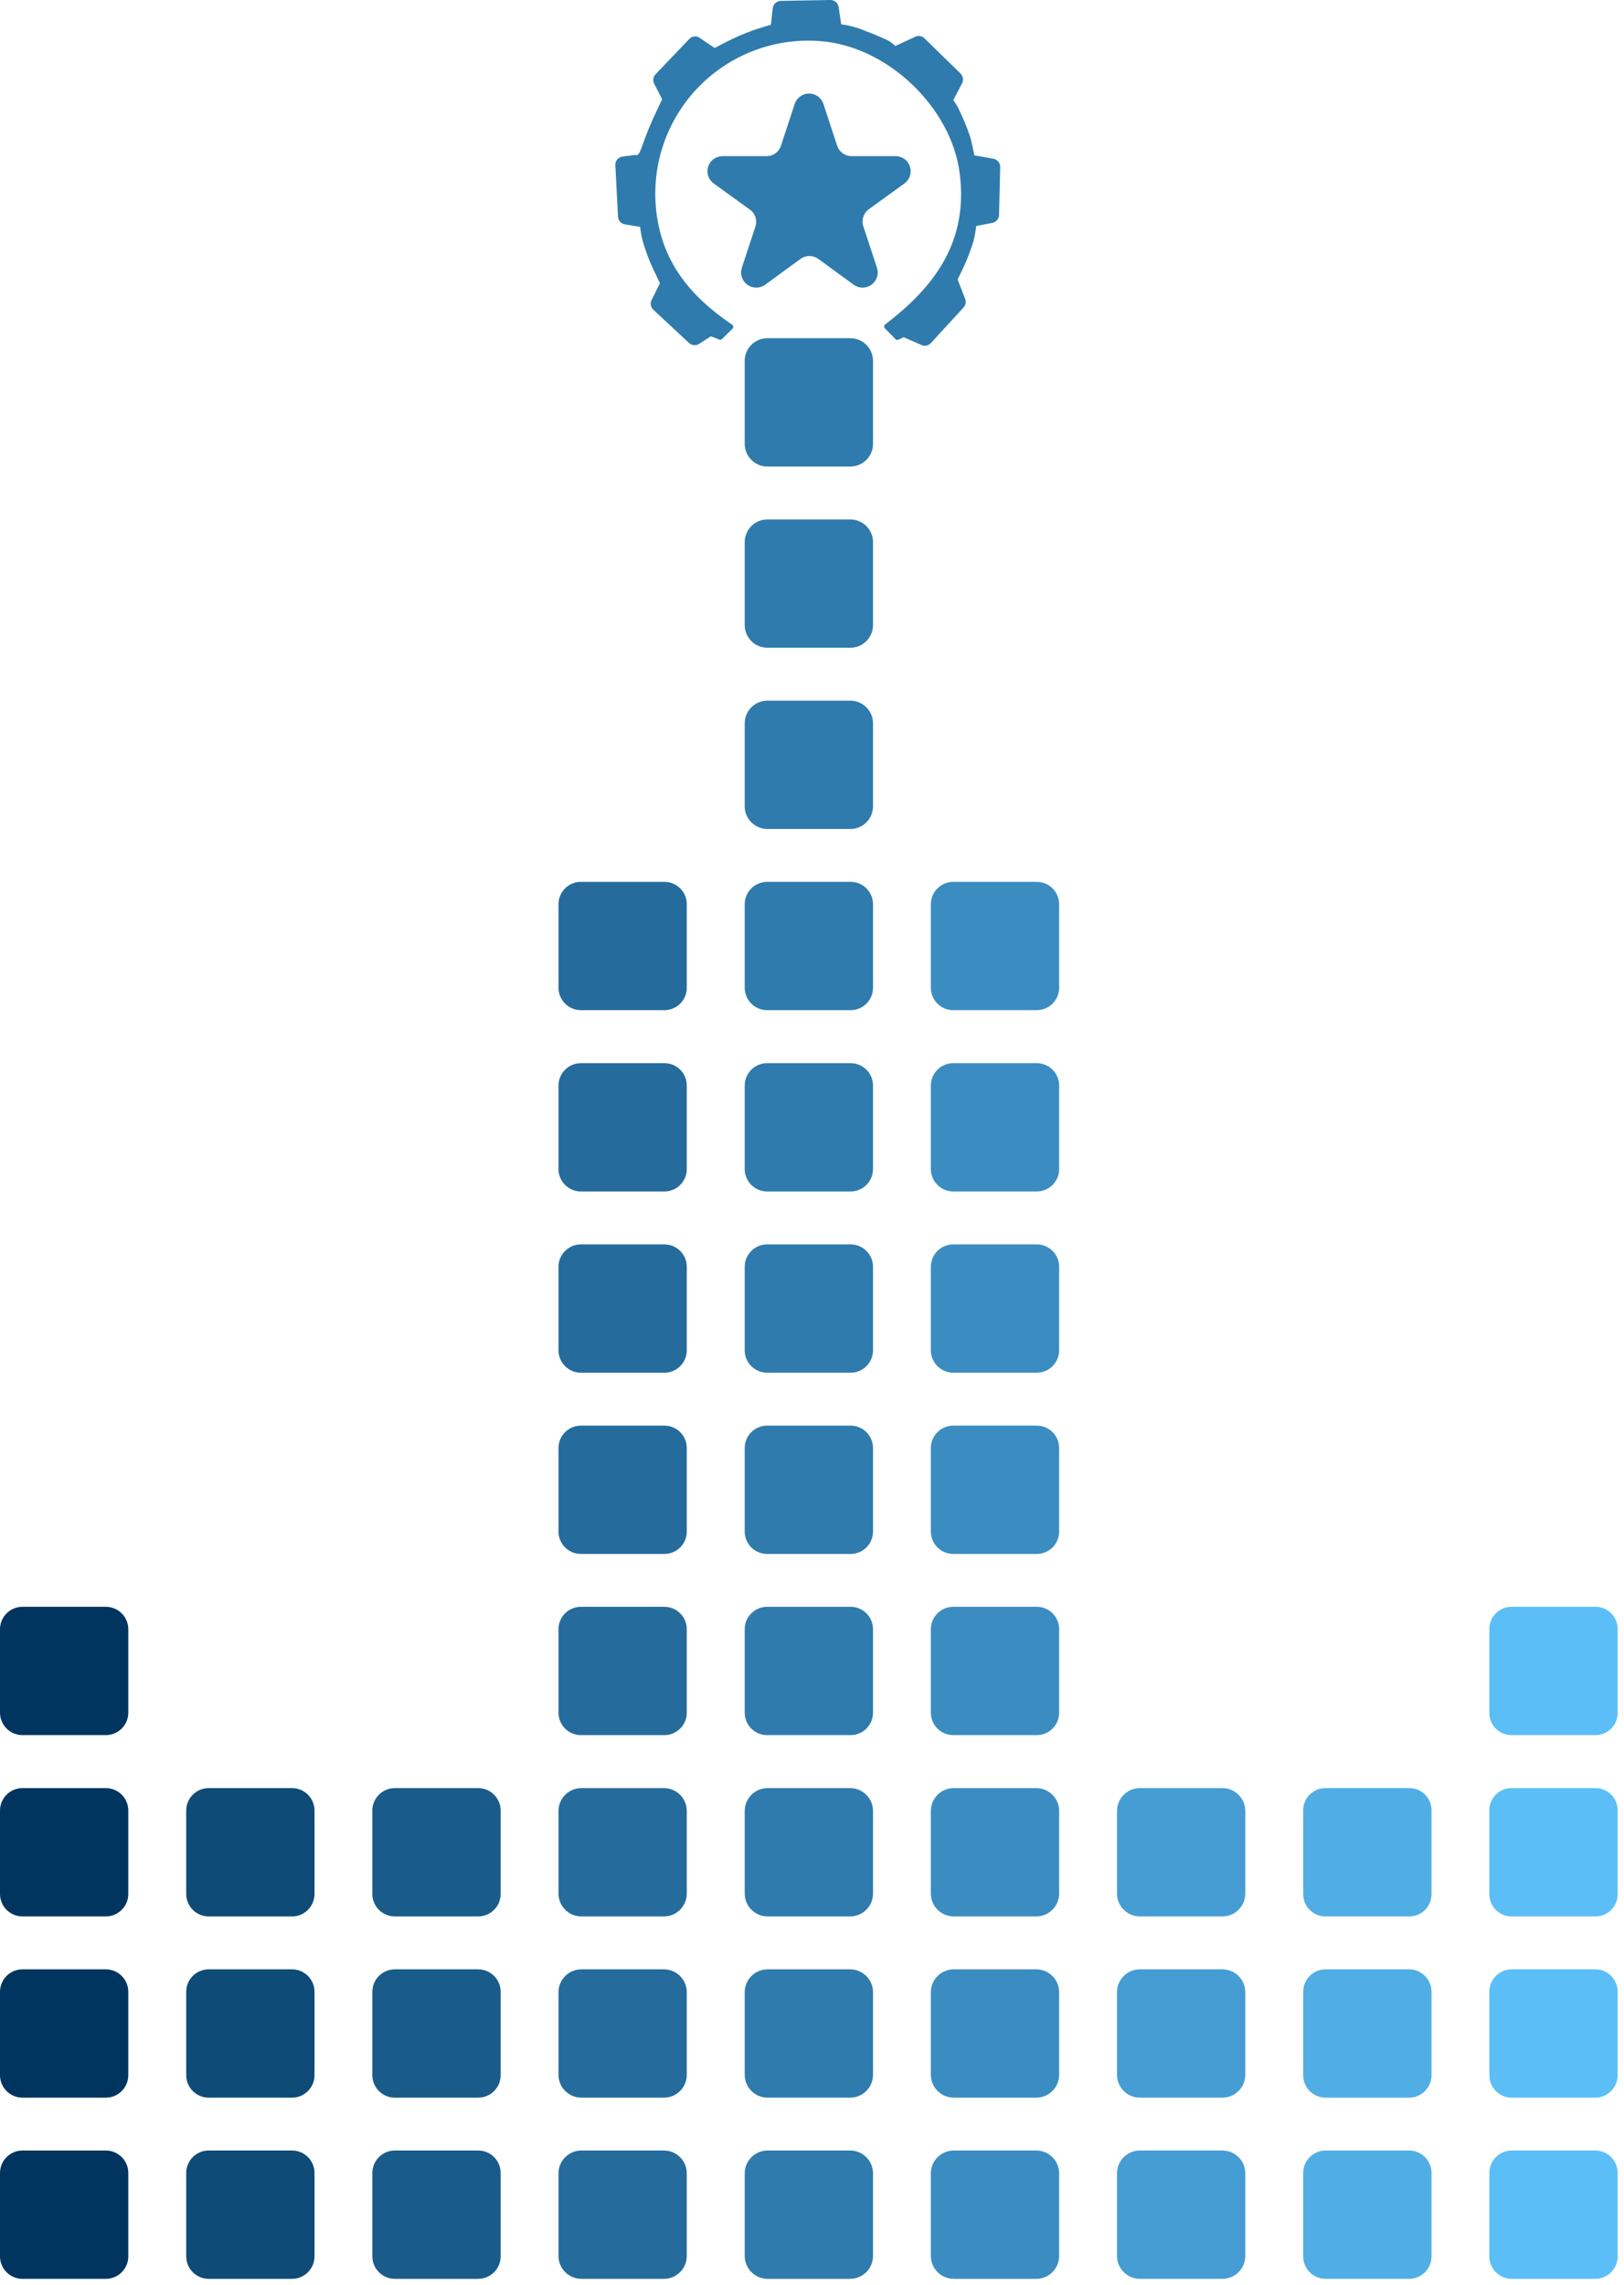 <svg width="150" height="211" viewBox="0 0 150 211" fill="none" xmlns="http://www.w3.org/2000/svg">
<path d="M139.633 198.6H147.344C148.487 198.6 149.414 199.526 149.414 200.67V208.38C149.414 209.523 148.487 210.45 147.344 210.45H139.633C138.49 210.45 137.563 209.523 137.563 208.38V200.67C137.563 199.526 138.49 198.6 139.633 198.6Z" fill="#5BBEF7"/>
<path d="M139.633 181.869H147.344C148.487 181.869 149.414 182.796 149.414 183.939V191.649C149.414 192.792 148.487 193.719 147.344 193.719H139.633C138.49 193.719 137.563 192.792 137.563 191.649V183.939C137.563 182.796 138.49 181.869 139.633 181.869Z" fill="#5BBEF7"/>
<path d="M139.608 165.132H147.369C148.498 165.132 149.414 166.047 149.414 167.176V174.937C149.414 176.066 148.498 176.982 147.369 176.982H139.608C138.479 176.982 137.563 176.066 137.563 174.937V167.176C137.563 166.047 138.479 165.132 139.608 165.132Z" fill="#5BBEF7"/>
<path d="M139.608 148.388H147.369C148.498 148.388 149.414 149.303 149.414 150.433V158.194C149.414 159.323 148.498 160.238 147.369 160.238H139.608C138.479 160.238 137.563 159.323 137.563 158.194V150.433C137.563 149.303 138.479 148.388 139.608 148.388Z" fill="#5BBEF7"/>
<path d="M122.44 198.6H130.151C131.294 198.6 132.221 199.526 132.221 200.67V208.38C132.221 209.523 131.294 210.45 130.151 210.45H122.44C121.297 210.45 120.37 209.523 120.37 208.38V200.67C120.37 199.526 121.297 198.6 122.44 198.6Z" fill="#50AEE5"/>
<path d="M122.44 181.869H130.151C131.294 181.869 132.221 182.796 132.221 183.939V191.649C132.221 192.792 131.294 193.719 130.151 193.719H122.44C121.297 193.719 120.37 192.792 120.37 191.649V183.939C120.37 182.796 121.297 181.869 122.44 181.869Z" fill="#50AEE5"/>
<path d="M122.415 165.132H130.176C131.305 165.132 132.221 166.047 132.221 167.176V174.937C132.221 176.066 131.305 176.982 130.176 176.982H122.415C121.286 176.982 120.37 176.066 120.37 174.937V167.176C120.37 166.047 121.286 165.132 122.415 165.132Z" fill="#50AEE5"/>
<path d="M105.285 198.6H112.907C114.074 198.6 115.021 199.546 115.021 200.714V208.336C115.021 209.503 114.074 210.45 112.907 210.45H105.285C104.117 210.45 103.171 209.503 103.171 208.336V200.714C103.171 199.546 104.117 198.6 105.285 198.6Z" fill="#459DD3"/>
<path d="M105.285 181.869H112.907C114.074 181.869 115.021 182.815 115.021 183.983V191.605C115.021 192.772 114.074 193.719 112.907 193.719H105.285C104.117 193.719 103.171 192.772 103.171 191.605V183.983C103.171 182.815 104.117 181.869 105.285 181.869Z" fill="#459DD3"/>
<path d="M105.285 165.132H112.907C114.074 165.132 115.021 166.078 115.021 167.246V174.868C115.021 176.035 114.074 176.982 112.907 176.982H105.285C104.117 176.982 103.171 176.035 103.171 174.868V167.246C103.171 166.078 104.117 165.132 105.285 165.132Z" fill="#459DD3"/>
<path d="M88.092 198.6H95.714C96.882 198.6 97.828 199.546 97.828 200.714V208.336C97.828 209.503 96.882 210.45 95.714 210.45H88.092C86.924 210.45 85.978 209.503 85.978 208.336V200.714C85.978 199.546 86.924 198.6 88.092 198.6Z" fill="#3B8DC1"/>
<path d="M88.092 181.869H95.714C96.882 181.869 97.828 182.815 97.828 183.983V191.605C97.828 192.772 96.882 193.719 95.714 193.719H88.092C86.924 193.719 85.978 192.772 85.978 191.605V183.983C85.978 182.815 86.924 181.869 88.092 181.869Z" fill="#3B8DC1"/>
<path d="M88.092 165.132H95.714C96.882 165.132 97.828 166.078 97.828 167.246V174.868C97.828 176.035 96.882 176.982 95.714 176.982H88.092C86.924 176.982 85.978 176.035 85.978 174.868V167.246C85.978 166.078 86.924 165.132 88.092 165.132Z" fill="#3B8DC1"/>
<path d="M88.048 148.388H95.758C96.901 148.388 97.828 149.315 97.828 150.458V158.168C97.828 159.312 96.901 160.238 95.758 160.238H88.048C86.905 160.238 85.978 159.312 85.978 158.168V150.458C85.978 149.315 86.905 148.388 88.048 148.388Z" fill="#3B8DC1"/>
<path d="M70.899 198.6H78.521C79.689 198.6 80.635 199.546 80.635 200.714V208.336C80.635 209.503 79.689 210.45 78.521 210.45H70.899C69.732 210.45 68.785 209.503 68.785 208.336V200.714C68.785 199.546 69.732 198.6 70.899 198.6Z" fill="#2F7BAD"/>
<path d="M70.899 181.869H78.521C79.689 181.869 80.635 182.815 80.635 183.983V191.605C80.635 192.772 79.689 193.719 78.521 193.719H70.899C69.732 193.719 68.785 192.772 68.785 191.605V183.983C68.785 182.815 69.732 181.869 70.899 181.869Z" fill="#2F7BAD"/>
<path d="M70.899 165.132H78.521C79.689 165.132 80.635 166.078 80.635 167.246V174.868C80.635 176.035 79.689 176.982 78.521 176.982H70.899C69.732 176.982 68.785 176.035 68.785 174.868V167.246C68.785 166.078 69.732 165.132 70.899 165.132Z" fill="#2F7BAD"/>
<path d="M70.855 148.388H78.565C79.709 148.388 80.635 149.315 80.635 150.458V158.168C80.635 159.312 79.709 160.238 78.565 160.238H70.855C69.712 160.238 68.785 159.312 68.785 158.168V150.458C68.785 149.315 69.712 148.388 70.855 148.388Z" fill="#2F7BAD"/>
<path d="M53.7 198.6H61.321C62.489 198.6 63.435 199.546 63.435 200.714V208.336C63.435 209.503 62.489 210.45 61.321 210.45H53.7C52.532 210.45 51.585 209.503 51.585 208.336V200.714C51.585 199.546 52.532 198.6 53.7 198.6Z" fill="#256C9D"/>
<path d="M53.7 181.869H61.321C62.489 181.869 63.435 182.815 63.435 183.983V191.605C63.435 192.772 62.489 193.719 61.321 193.719H53.7C52.532 193.719 51.585 192.772 51.585 191.605V183.983C51.585 182.815 52.532 181.869 53.7 181.869Z" fill="#256C9D"/>
<path d="M53.7 165.132H61.321C62.489 165.132 63.435 166.078 63.435 167.246V174.868C63.435 176.035 62.489 176.982 61.321 176.982H53.7C52.532 176.982 51.585 176.035 51.585 174.868V167.246C51.585 166.078 52.532 165.132 53.7 165.132Z" fill="#256C9D"/>
<path d="M53.655 148.388H61.366C62.509 148.388 63.435 149.315 63.435 150.458V158.168C63.435 159.312 62.509 160.238 61.366 160.238H53.655C52.512 160.238 51.585 159.312 51.585 158.168V150.458C51.585 149.315 52.512 148.388 53.655 148.388Z" fill="#256C9D"/>
<path d="M88.048 131.657H95.758C96.901 131.657 97.828 132.584 97.828 133.727V141.437C97.828 142.581 96.901 143.507 95.758 143.507H88.048C86.905 143.507 85.978 142.581 85.978 141.437V133.727C85.978 132.584 86.905 131.657 88.048 131.657Z" fill="#3B8DC1"/>
<path d="M70.855 131.657H78.565C79.709 131.657 80.635 132.584 80.635 133.727V141.437C80.635 142.581 79.709 143.507 78.565 143.507H70.855C69.712 143.507 68.785 142.581 68.785 141.437V133.727C68.785 132.584 69.712 131.657 70.855 131.657Z" fill="#2F7BAD"/>
<path d="M53.655 131.657H61.366C62.509 131.657 63.435 132.584 63.435 133.727V141.437C63.435 142.581 62.509 143.507 61.366 143.507H53.655C52.512 143.507 51.585 142.581 51.585 141.437V133.727C51.585 132.584 52.512 131.657 53.655 131.657Z" fill="#256C9D"/>
<path d="M88.048 114.92H95.758C96.901 114.92 97.828 115.847 97.828 116.99V124.7C97.828 125.843 96.901 126.77 95.758 126.77H88.048C86.905 126.77 85.978 125.843 85.978 124.7V116.99C85.978 115.847 86.905 114.92 88.048 114.92Z" fill="#3B8DC1"/>
<path d="M70.855 114.92H78.565C79.709 114.92 80.635 115.847 80.635 116.99V124.7C80.635 125.843 79.709 126.77 78.565 126.77H70.855C69.712 126.77 68.785 125.843 68.785 124.7V116.99C68.785 115.847 69.712 114.92 70.855 114.92Z" fill="#2F7BAD"/>
<path d="M53.655 114.92H61.366C62.509 114.92 63.435 115.847 63.435 116.99V124.7C63.435 125.843 62.509 126.77 61.366 126.77H53.655C52.512 126.77 51.585 125.843 51.585 124.7V116.99C51.585 115.847 52.512 114.92 53.655 114.92Z" fill="#256C9D"/>
<path d="M88.048 98.183H95.758C96.901 98.183 97.828 99.109 97.828 100.253V107.963C97.828 109.106 96.901 110.033 95.758 110.033H88.048C86.905 110.033 85.978 109.106 85.978 107.963V100.253C85.978 99.109 86.905 98.183 88.048 98.183Z" fill="#3B8DC1"/>
<path d="M70.855 98.183H78.565C79.709 98.183 80.635 99.109 80.635 100.253V107.963C80.635 109.106 79.709 110.033 78.565 110.033H70.855C69.712 110.033 68.785 109.106 68.785 107.963V100.253C68.785 99.109 69.712 98.183 70.855 98.183Z" fill="#2F7BAD"/>
<path d="M53.655 98.183H61.366C62.509 98.183 63.435 99.109 63.435 100.253V107.963C63.435 109.106 62.509 110.033 61.366 110.033H53.655C52.512 110.033 51.585 109.106 51.585 107.963V100.253C51.585 99.109 52.512 98.183 53.655 98.183Z" fill="#256C9D"/>
<path d="M88.048 81.439H95.758C96.901 81.439 97.828 82.366 97.828 83.509V91.219C97.828 92.362 96.901 93.289 95.758 93.289H88.048C86.905 93.289 85.978 92.362 85.978 91.219V83.509C85.978 82.366 86.905 81.439 88.048 81.439Z" fill="#3B8DC1"/>
<path d="M70.855 81.439H78.565C79.709 81.439 80.635 82.366 80.635 83.509V91.219C80.635 92.362 79.709 93.289 78.565 93.289H70.855C69.712 93.289 68.785 92.362 68.785 91.219V83.509C68.785 82.366 69.712 81.439 70.855 81.439Z" fill="#2F7BAD"/>
<path d="M53.655 81.439H61.366C62.509 81.439 63.435 82.366 63.435 83.509V91.219C63.435 92.362 62.509 93.289 61.366 93.289H53.655C52.512 93.289 51.585 92.362 51.585 91.219V83.509C51.585 82.366 52.512 81.439 53.655 81.439Z" fill="#256C9D"/>
<path d="M70.88 64.708H78.54C79.697 64.708 80.635 65.646 80.635 66.803V74.463C80.635 75.62 79.697 76.558 78.54 76.558H70.88C69.723 76.558 68.785 75.62 68.785 74.463V66.803C68.785 65.646 69.723 64.708 70.88 64.708Z" fill="#2F7BAD"/>
<path d="M70.88 47.971H78.54C79.697 47.971 80.635 48.909 80.635 50.066V57.726C80.635 58.883 79.697 59.821 78.54 59.821H70.88C69.723 59.821 68.785 58.883 68.785 57.726V50.066C68.785 48.909 69.723 47.971 70.88 47.971Z" fill="#2F7BAD"/>
<path d="M70.88 31.234H78.54C79.697 31.234 80.635 32.172 80.635 33.329V40.989C80.635 42.146 79.697 43.084 78.54 43.084H70.88C69.723 43.084 68.785 42.146 68.785 40.989V33.329C68.785 32.172 69.723 31.234 70.88 31.234Z" fill="#2F7BAD"/>
<path d="M36.469 198.6H44.166C45.313 198.6 46.243 199.529 46.243 200.676V208.374C46.243 209.52 45.313 210.45 44.166 210.45H36.469C35.322 210.45 34.392 209.52 34.392 208.374V200.676C34.392 199.529 35.322 198.6 36.469 198.6Z" fill="#195B89"/>
<path d="M36.469 181.869H44.166C45.313 181.869 46.243 182.798 46.243 183.945V191.643C46.243 192.79 45.313 193.719 44.166 193.719H36.469C35.322 193.719 34.392 192.79 34.392 191.643V183.945C34.392 182.798 35.322 181.869 36.469 181.869Z" fill="#195B89"/>
<path d="M36.469 165.132H44.166C45.313 165.132 46.243 166.061 46.243 167.208V174.906C46.243 176.052 45.313 176.982 44.166 176.982H36.469C35.322 176.982 34.392 176.052 34.392 174.906V167.208C34.392 166.061 35.322 165.132 36.469 165.132Z" fill="#195B89"/>
<path d="M19.276 198.6H26.974C28.12 198.6 29.05 199.529 29.05 200.676V208.374C29.05 209.52 28.12 210.45 26.974 210.45H19.276C18.129 210.45 17.2 209.52 17.2 208.374V200.676C17.2 199.529 18.129 198.6 19.276 198.6Z" fill="#0E4B77"/>
<path d="M19.276 181.869H26.974C28.12 181.869 29.05 182.798 29.05 183.945V191.643C29.05 192.79 28.12 193.719 26.974 193.719H19.276C18.129 193.719 17.2 192.79 17.2 191.643V183.945C17.2 182.798 18.129 181.869 19.276 181.869Z" fill="#0E4B77"/>
<path d="M19.276 165.132H26.974C28.12 165.132 29.05 166.061 29.05 167.208V174.906C29.05 176.052 28.12 176.982 26.974 176.982H19.276C18.129 176.982 17.2 176.052 17.2 174.906V167.208C17.2 166.061 18.129 165.132 19.276 165.132Z" fill="#0E4B77"/>
<path d="M2.076 198.6H9.774C10.921 198.6 11.85 199.529 11.85 200.676V208.374C11.85 209.52 10.921 210.45 9.774 210.45H2.076C0.929 210.45 -0 209.52 -0 208.374V200.676C-0 199.529 0.929 198.6 2.076 198.6Z" fill="#00355F"/>
<path d="M2.076 181.869H9.774C10.921 181.869 11.85 182.798 11.85 183.945V191.643C11.85 192.79 10.921 193.719 9.774 193.719H2.076C0.929 193.719 -0 192.79 -0 191.643V183.945C-0 182.798 0.929 181.869 2.076 181.869Z" fill="#00355F"/>
<path d="M2.076 165.132H9.774C10.921 165.132 11.85 166.061 11.85 167.208V174.906C11.85 176.052 10.921 176.982 9.774 176.982H2.076C0.929 176.982 -0 176.052 -0 174.906V167.208C-0 166.061 0.929 165.132 2.076 165.132Z" fill="#00355F"/>
<path d="M2.076 148.388H9.774C10.921 148.388 11.85 149.318 11.85 150.464V158.162C11.85 159.309 10.921 160.238 9.774 160.238H2.076C0.929 160.238 -0 159.309 -0 158.162V150.464C-0 149.318 0.929 148.388 2.076 148.388Z" fill="#00355F"/>
<path d="M69.215 19.326L65.936 16.953C65.693 16.782 65.511 16.537 65.416 16.255C65.322 15.973 65.32 15.669 65.411 15.386C65.503 15.103 65.682 14.856 65.924 14.683C66.165 14.509 66.456 14.417 66.753 14.421H70.804C71.099 14.422 71.387 14.33 71.626 14.157C71.866 13.984 72.043 13.739 72.133 13.458L73.4 9.603C73.491 9.323 73.669 9.079 73.908 8.906C74.147 8.733 74.434 8.64 74.729 8.64C75.024 8.64 75.311 8.733 75.55 8.906C75.788 9.079 75.966 9.323 76.058 9.603L77.324 13.458C77.415 13.739 77.593 13.983 77.832 14.156C78.071 14.329 78.359 14.421 78.654 14.421H82.705C83.002 14.417 83.293 14.509 83.534 14.683C83.776 14.856 83.955 15.103 84.046 15.386C84.138 15.669 84.136 15.973 84.042 16.255C83.947 16.537 83.765 16.782 83.522 16.953L80.243 19.326C80.004 19.5 79.827 19.745 79.736 20.026C79.645 20.307 79.645 20.609 79.736 20.89L81.002 24.733C81.093 25.013 81.093 25.316 81.002 25.596C80.91 25.877 80.732 26.122 80.494 26.295C80.255 26.469 79.967 26.562 79.672 26.563C79.377 26.563 79.089 26.469 78.85 26.296L75.584 23.91C75.344 23.736 75.056 23.643 74.761 23.643C74.465 23.643 74.177 23.736 73.938 23.91L70.671 26.296C70.432 26.469 70.145 26.563 69.849 26.563C69.554 26.562 69.266 26.469 69.028 26.295C68.789 26.122 68.611 25.877 68.52 25.596C68.428 25.316 68.428 25.013 68.519 24.733L69.785 20.89C69.872 20.603 69.864 20.295 69.761 20.013C69.658 19.731 69.467 19.49 69.215 19.326V19.326Z" fill="#2F7BAD"/>
<path d="M57.492 14.458L58.707 14.306C58.707 14.306 58.929 14.528 59.214 13.756C59.695 12.42 59.979 11.711 60.315 10.97C60.745 10.021 61.157 9.166 61.157 9.166L60.422 7.729C60.352 7.589 60.325 7.431 60.348 7.276C60.371 7.12 60.441 6.976 60.549 6.862L63.664 3.602C63.771 3.488 63.91 3.41 64.063 3.378C64.216 3.347 64.375 3.363 64.518 3.425L66.006 4.431C66.006 4.431 66.297 4.292 66.955 3.938C67.797 3.503 68.666 3.122 69.557 2.798C69.912 2.671 71.203 2.285 71.203 2.285L71.374 0.766C71.394 0.582 71.48 0.411 71.616 0.285C71.752 0.16 71.929 0.087 72.115 0.082L76.691 8.80437e-05C76.873 -0.003 77.05 0.06 77.191 0.176C77.331 0.292 77.426 0.454 77.457 0.633L77.698 2.247C78.484 2.348 79.252 2.561 79.977 2.88C80.439 3.045 81.192 3.355 81.654 3.564C82.046 3.713 82.401 3.946 82.692 4.248L84.541 3.393C84.68 3.328 84.836 3.307 84.988 3.333C85.139 3.359 85.279 3.431 85.389 3.539L88.719 6.792C88.836 6.906 88.913 7.054 88.939 7.215C88.965 7.375 88.939 7.54 88.865 7.685L88.048 9.249C88.267 9.54 88.454 9.854 88.605 10.185C88.983 10.966 89.313 11.77 89.592 12.591C89.738 12.983 89.991 14.345 89.991 14.345L91.751 14.661C91.931 14.691 92.094 14.786 92.21 14.926C92.326 15.067 92.388 15.245 92.384 15.427L92.276 19.858C92.27 20.034 92.204 20.202 92.089 20.334C91.974 20.467 91.816 20.556 91.643 20.586L90.168 20.871C90.113 21.353 90.027 21.831 89.909 22.302C89.657 23.117 89.351 23.914 88.991 24.688C88.662 25.397 88.447 25.809 88.447 25.809L89.149 27.606C89.2 27.739 89.213 27.884 89.186 28.024C89.159 28.163 89.094 28.293 88.997 28.398L85.978 31.683C85.885 31.783 85.768 31.857 85.638 31.897C85.508 31.937 85.37 31.942 85.237 31.911L83.465 31.145C83.465 31.145 83.56 31.088 83.022 31.354C82.98 31.379 82.931 31.392 82.882 31.392C82.833 31.392 82.785 31.379 82.743 31.354L81.762 30.347C81.73 30.322 81.704 30.29 81.687 30.252C81.671 30.215 81.664 30.174 81.667 30.133C81.67 30.092 81.683 30.053 81.705 30.018C81.727 29.984 81.758 29.956 81.793 29.936C86.377 26.435 89.447 22.27 88.643 16.009C87.864 9.882 81.927 4.254 75.78 3.798C73.724 3.634 71.658 3.922 69.725 4.641C67.793 5.36 66.041 6.494 64.593 7.962C63.145 9.431 62.037 11.198 61.345 13.14C60.653 15.083 60.394 17.153 60.587 19.206C61.037 24.068 63.683 27.315 67.601 29.968C67.637 29.987 67.667 30.016 67.689 30.05C67.712 30.085 67.725 30.124 67.728 30.165C67.731 30.206 67.724 30.247 67.707 30.284C67.691 30.321 67.665 30.354 67.633 30.379L66.651 31.341C66.61 31.366 66.563 31.379 66.515 31.379C66.468 31.379 66.421 31.366 66.379 31.341C66.141 31.233 65.895 31.14 65.645 31.063L64.562 31.765C64.418 31.854 64.248 31.892 64.08 31.873C63.912 31.855 63.754 31.782 63.632 31.664L60.334 28.594C60.22 28.482 60.144 28.336 60.117 28.178C60.089 28.021 60.112 27.858 60.182 27.714L60.948 26.163C60.948 26.163 60.745 25.714 60.562 25.321C60.18 24.568 59.857 23.787 59.593 22.985C59.354 22.33 59.197 21.647 59.125 20.953L57.713 20.719C57.537 20.691 57.377 20.601 57.261 20.465C57.145 20.329 57.081 20.157 57.08 19.978L56.833 15.193C56.839 15.012 56.908 14.84 57.029 14.706C57.149 14.571 57.313 14.484 57.492 14.458V14.458Z" fill="#2F7BAD"/>
</svg>
